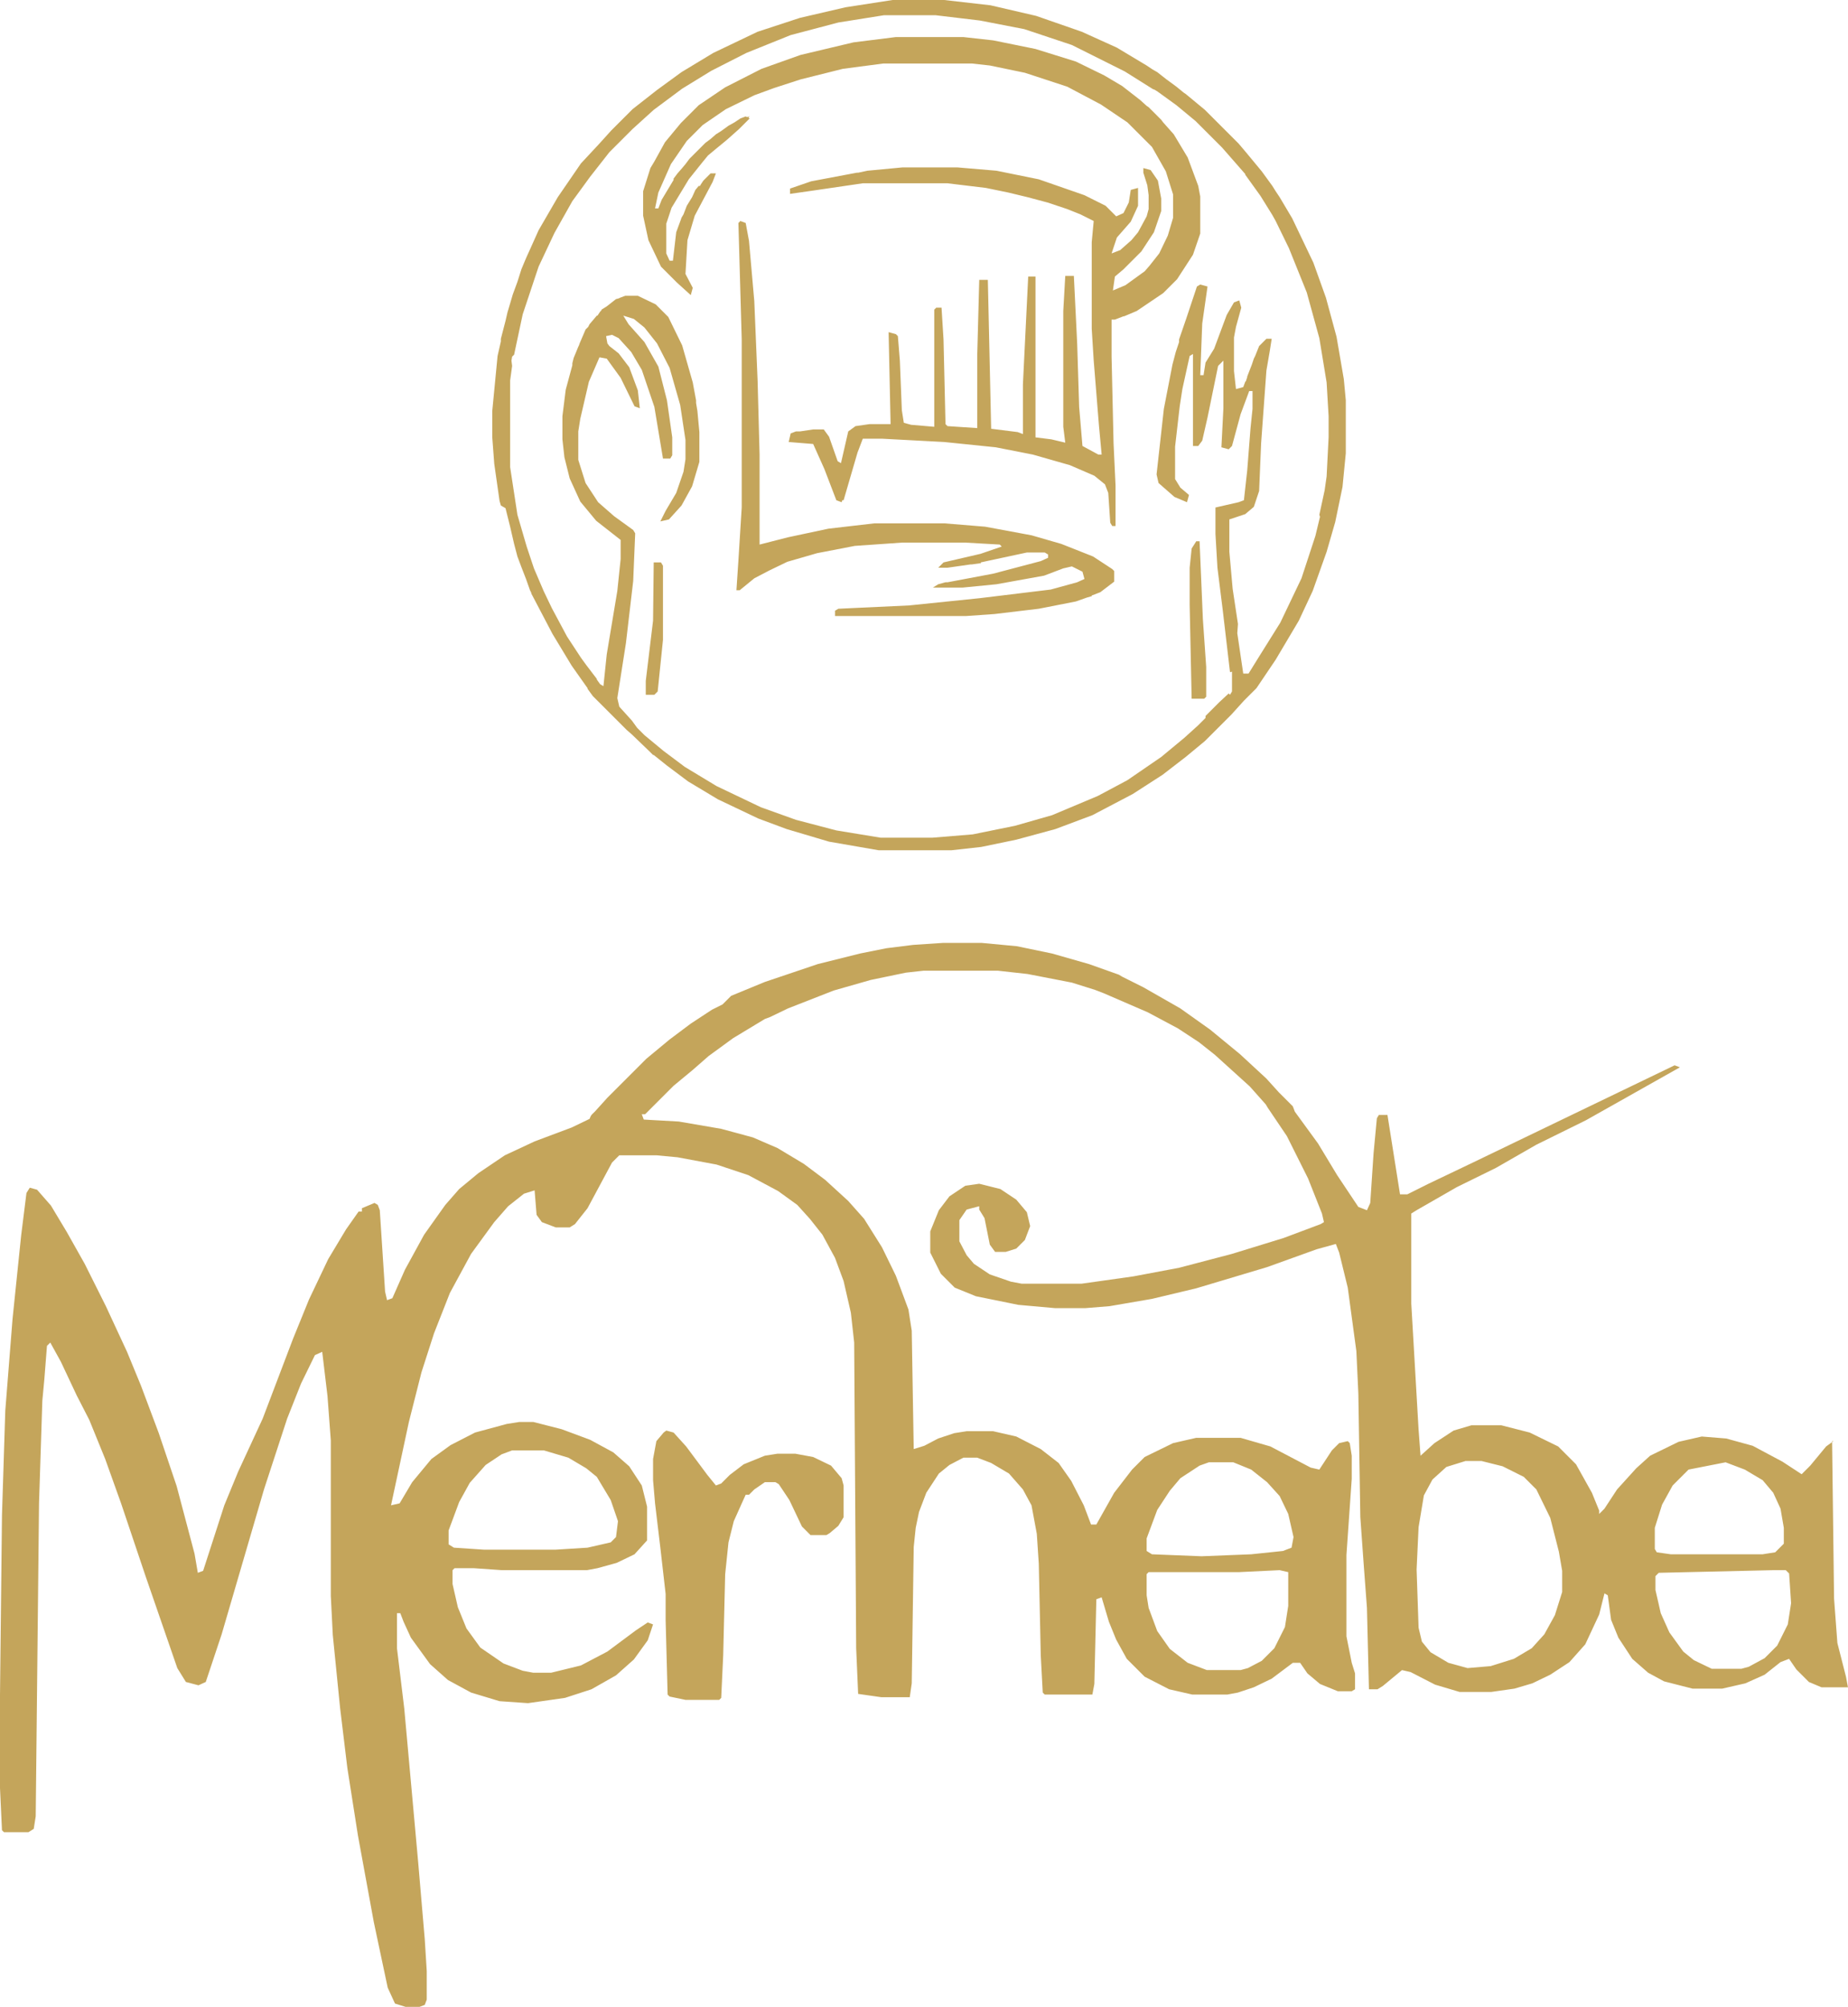 <?xml version="1.0" encoding="UTF-8"?> <svg xmlns="http://www.w3.org/2000/svg" id="_Слой_2" data-name="Слой 2" viewBox="0 0 279.3 303.3"><defs><style> .cls-1 { fill: #c4a55b; } </style></defs><g id="_Слой_1-2" data-name="Слой 1"><g><path class="cls-1" d="M260.8,221l2.9,1.1,2.7,1.6,1.6,1.9,1.1,2.4,.5,2.9v2.4l-1.3,1.3-1.9,.3h-13.9l-2.1-.3-.3-.5v-3.2l1.1-3.5,1.6-2.9,2.4-2.4,5.6-1.1Zm-78.1,0h3.7l2.7,1.1,2.4,1.9,1.9,2.1,1.3,2.7,.8,3.5-.3,1.6-1.3,.5-4.8,.5-7.5,.3-7.5-.3-.8-.5v-1.9l1.6-4.3,1.9-2.9,1.6-1.9,2.9-1.9,1.4-.5Zm85.3,16.3h1.9l.5,.5,.3,4.5-.5,3.2-1.6,3.2-1.9,1.9-2.4,1.3-1.1,.3h-4.5l-2.7-1.3-1.6-1.3-2.1-2.9-1.3-2.9-.8-3.5v-2.1l.5-.5,17.3-.4Zm-74.6,0l1.3,.3v5.1l-.5,3.2-1.6,3.2-1.9,1.9-2.1,1.1-1.1,.3h-5.1l-2.9-1.1-2.7-2.1-1.9-2.7-1.3-3.5-.3-1.9v-3.2l.3-.3h13.6l6.2-.3Zm-116-18.1h4.8l3.7,1.1,2.7,1.6,1.6,1.3,2.1,3.5,1.1,3.2-.3,2.4-.8,.8-3.5,.8-4.8,.3h-10.9l-4.5-.3-.8-.5v-2.1l1.6-4.3,1.6-2.9,2.4-2.7,2.4-1.6,1.6-.6Zm23.3-3l1.1,.3,1.9,2.1,3.2,4.3,1.3,1.6,.8-.3,1.3-1.3,2.1-1.6,3.2-1.3,1.9-.3h2.7l2.7,.5,2.7,1.3,1.6,1.9,.3,1.1v4.8l-.8,1.3-1.3,1.1-.5,.3h-2.4l-1.3-1.3-1.9-4-1.6-2.4-.5-.3h-1.6l-1.6,1.1-.8,.8h-.5l-.5,1.1-1.3,2.9-.8,3.2-.5,4.8-.3,12.3-.3,6.4-.3,.3h-5.1l-2.4-.5-.3-.3-.3-11.2v-4l-.8-7-.8-6.7-.3-3.5v-3.2l.5-2.7,1.1-1.3,.4-.3Zm120.8,4.6h2.4l3.2,.8,3.2,1.6,1.9,1.9,2.1,4.3,1.3,5.1,.5,2.9v3.2l-1.1,3.5-1.6,2.9-1.9,2.1-2.7,1.6-3.5,1.1-3.5,.3-2.9-.8-2.7-1.6-1.3-1.6-.5-2.1-.3-8.8,.3-6.4,.8-4.8,1.3-2.4,2.1-1.9,2.9-.9Zm-111-70.3l-1.3,1.3-1.6,.8-3.2,2.1-3.2,2.4-3.5,2.9-5.9,5.9-1.9,2.1c-.6,.6-.5,.4-.8,1.1l-2.7,1.3-5.6,2.1-4.5,2.1-4,2.7-2.9,2.4-2.1,2.4-3.2,4.5-2.9,5.3-1.9,4.3-.8,.3-.3-1.3-.8-12.3-.3-.8-.5-.3-1.9,.8v.5h-.5l-1.9,2.7-2.7,4.5-2.9,6.1-2.4,5.9-4.6,12.1-3.7,8-2.1,5.1-3.2,9.9-.8,.3-.5-2.9-2.7-10.2-2.7-8-2.7-7.2-2.1-5.1-3.2-6.9-3.2-6.4-2.7-4.8-2.4-4-2.1-2.4-1.1-.3-.5,.8-.8,6.4-1.3,12.6-1.1,13.9-.5,15.8-.3,27.3v13.9l.3,6.4,.3,.3h3.7l.8-.5,.3-1.9,.5-47.3,.5-15.5,.3-3.2,.4-5.1,.5-.5,1.6,2.9,2.4,5.1,1.9,3.7,2.4,5.9,2.4,6.7,3.7,11,4.8,13.9,1.3,2.1,1.9,.5,1.1-.5,2.4-7.2,6.4-21.9,3.5-10.7,2.1-5.3,2.1-4.3,1.1-.5,.8,6.7,.5,6.7v23.5l.3,5.9,1.1,11,1.1,9.1,1.6,10.2,2.4,13.1,2.1,9.9,1.1,2.4,1.6,.5h2.1l.8-.3,.3-.8v-4.3l-.3-4.8-1-11.7-2.1-23.2-1.1-9.1v-5.3h.5l.5,1.3,1.1,2.4,2.9,4,2.7,2.4,3.5,1.9,4.3,1.3,4.3,.3,5.6-.8,4-1.3,3.7-2.1,2.7-2.4,2.1-2.9,.8-2.4-.8-.3-1.8,1.2-4.3,3.2-4,2.1-4.5,1.1h-2.7l-1.6-.3-2.9-1.1-3.5-2.4-2.1-2.9-1.3-3.2-.8-3.5v-2.1l.3-.3h2.9l4.3,.3h12.8l1.6-.3,2.9-.8,2.7-1.3,1.9-2.1v-5.1l-.8-3.2-1.9-2.9-2.4-2.1-3.5-1.9-4.3-1.6-4.3-1.1h-2.1l-1.9,.3-4.8,1.3-3.7,1.9-2.9,2.1-2.9,3.5-1.9,3.2-1.3,.3,2.7-12.6,1.9-7.5,1.9-5.9,2.4-6.1,3.2-5.9,3.5-4.8,2.1-2.4,2.4-1.9,1.6-.5,.3,3.7,.8,1.1,2.1,.8h2.1l.8-.5,1.9-2.4,3.7-6.9,1.1-1.1h5.6l3.2,.3,5.9,1.1,4.8,1.6,4.5,2.4,2.9,2.1,1.9,2.1,1.9,2.4,1.9,3.5,1.3,3.5,1.1,4.8,.5,4.5,.3,46.2,.3,6.9,3.5,.5h4.3l.3-2.1,.3-20.6,.3-2.9,.5-2.4,1.1-2.9,1.9-2.9,1.6-1.3,2.1-1.1h2.1l2.1,.8,2.7,1.6,2.1,2.4,1.3,2.4,.8,4.3,.3,4.5,.3,13.9,.3,5.6,.3,.3h7.2l.3-1.6,.3-12.8,.8-.3,1.1,3.7,1.1,2.7,1.6,2.9,2.7,2.7,3.7,1.9,3.5,.8h5.3l1.6-.3,2.4-.8,2.7-1.3,3.2-2.4h1.1l1.1,1.6,1.9,1.6,2.7,1.1h2.1l.5-.3v-2.4l-.5-1.6-.8-4v-12.3l.8-11.5v-3.5l-.3-1.9-.3-.3-1.3,.3-1.1,1.1-1.9,2.9-1.3-.3-6.1-3.2-4.5-1.3h-6.7l-3.5,.8-4.3,2.1-1.9,1.9-2.7,3.5-2.7,4.8h-.8l-1.1-2.9-1.9-3.7-1.9-2.7-2.7-2.1-3.7-1.9-3.5-.8h-4l-1.9,.3-2.4,.8-2.1,1.1-1.6,.5-.3-17.9-.5-3.2-1.9-5.1-2.1-4.3-2.7-4.3-2.4-2.7-3.5-3.2-3.2-2.4-4-2.4-3.7-1.6-4.8-1.3-6.4-1.1-5.3-.3-.3-.8h.5l.3-.3,4-4,2.9-2.4,2.4-2.1,3.7-2.7,4.8-2.9,.8-.3,2.7-1.3,6.9-2.7,5.6-1.6,5.3-1.1,2.7-.3h11.2l4.5,.5,6.7,1.3,3.5,1.1,1.3,.5,6.7,2.9,4.5,2.4,3.2,2.1,2.4,1.9,5.3,4.8,2.4,2.7,.3,.5,2.9,4.3,3.2,6.4,2.1,5.3,.3,1.3-.5,.3-5.6,2.1-7.8,2.4-8,2.1-6.9,1.3-7.8,1.1h-9.1l-1.6-.3-3.2-1.1-2.4-1.6-1.1-1.3-1.1-2.1v-3.2l1.1-1.6,1.9-.5v.5l.8,1.3,.8,4,.8,1.1h1.6l1.6-.5,1.3-1.3,.8-2.1-.5-2.1-1.6-1.9-2.4-1.6-3.2-.8-2.1,.3-2.4,1.6-1.6,2.1-1.3,3.2v3.2l1.6,3.2,2.1,2.1,3.2,1.3,6.4,1.3,5.6,.5h4.5l3.7-.3,6.4-1.1,6.7-1.6,10.7-3.2,7.5-2.7,2.9-.8,.5,1.3,1.3,5.3,1.3,9.6,.3,6.4,.3,18.7,.5,7,.5,6.7,.3,12.3h1.3l.8-.5,2.9-2.4,1.3,.3,3.7,1.9,3.7,1.1h4.8l3.5-.5,2.7-.8,2.7-1.3,2.9-1.9,2.4-2.7,2.1-4.5,.8-3.2,.5,.3,.5,3.7,1.1,2.7,2.1,3.2,2.4,2.1,2.4,1.3,4.3,1.1h4.5l3.5-.8,2.9-1.3,2.4-1.9,1.3-.5,1.1,1.6,1.9,1.9,1.9,.8h4l-.3-1.6-1.3-5.1-.5-6.7-.3-23.8h.2l-1.1,.8-2.4,2.9-1.3,1.3-2.9-1.9-4.5-2.4-4-1.1-3.7-.3-3.5,.8-4.3,2.1-2.1,1.9-2.9,3.2-1.9,2.9-.8,.8v-.5l-1.1-2.7-2.4-4.3-2.7-2.7-4.3-2.1-4.3-1.1h-4.5l-2.7,.8-2.9,1.9-2.1,1.9-.3-4-1.1-19v-13.6l.8-.5,6.1-3.5,5.9-2.9,6.1-3.5,7.5-3.7,14.2-8-.8-.3-16.6,8-13.9,6.7-6.7,3.2-3.2,1.6h-1.1l-1.9-12h-1.3l-.3,.5-.5,5.3-.5,7.5-.5,1.1-1.3-.5-3.2-4.8-2.9-4.8-3.5-4.8-.3-.8-2.1-2.1-1.9-2.1-4-3.7-4.5-3.7-4.5-3.2-5.6-3.2-3.2-1.6-.5-.3-4.5-1.6-5.6-1.6-5.3-1.1-5.3-.5h-5.9l-4.5,.3-4,.5-4,.8-6.4,1.6-8,2.7-5.1,2.1Z"></path><path class="cls-1" d="M180.8,81.8h.5l.5,11.8,.5,7.2v4.5l-.3,.3h-1.9l-.3-14.2v-5.6l.3-2.9,.7-1.1Zm-82,3.2h1.1l.3,.5v11.2l-.8,7.8-.5,.5h-1.3v-2.1l1.1-9.1,.1-8.8Zm86.9,19.8l.2,.2,.3-.5v-3l-.3,.1-1.1-9.4-.8-6.4-.3-5.1v-4l3.5-.8,.8-.3,.5-4.5,.5-6.4,.3-2.9v-2.7h-.5l-1.3,3.5-1.3,4.8-.5,.5-1.1-.3,.3-5.9v-7.2l-.8,.8-1.6,7.8-.8,3.5-.6,.8h-.8v-13.9l-.5,.3-1.1,5-.4,2.6-.7,6.1v4.9l.8,1.3,1.3,1.1-.3,1.1-1.9-.8-2.4-2.1-.3-1.3,1.1-9.9,1.3-6.7h0l.5-1.9h0l.5-1.5v-.4l1.1-3.2h0l1.6-4.8,.5-.3,1.1,.3-.8,5.6-.3,7.8h.5l.3-1.9,1.3-2.1,1.9-5.1,1.1-1.9,.8-.3,.3,1.1-.8,2.9-.3,1.6v5.1l.3,2.7,1.1-.3h0l.3-.8,.1-.1,.2-.6v-.1l.7-1.8,.3-.9,.2-.4,.6-1.5,.3-.3h0l.8-.8h.8l-.3,1.9-.5,2.9-.8,11-.3,7.2-.8,2.4-1.3,1.1-2.4,.8v4.9l.5,5.6,.8,5.3-.1,1.4,.9,6.1h.8l1.3-2.1,3.5-5.6,3.2-6.7,2.1-6.4,.7-2.9-.1-.3,.8-3.7,.3-2.1,.3-5.9v-3.2l-.3-5.1-1.1-6.7-1.9-6.9-2.7-6.7-2-4.1-.5-.9h0l-1.8-2.9h0l-2.3-3.2v-.1h0l-3.5-4h0l-4-4-2.9-2.4-2.9-2.1h0l-.5-.3h-.1l-4.3-2.7-8-4-7.2-2.4-6.7-1.3-6.7-.8h-7.8l-6.9,1.1-7.2,1.9-6.7,2.7-5.3,2.7-4.4,2.7-4.3,3.2-3.2,2.9-3.5,3.5-2.9,3.7-2.7,3.7-2.7,4.8-2.4,5.1-2.4,7.2-1.3,6.1-.3,.3-.1,.6h0l.1,.8h0l-.3,2.2v13.1l1.1,7.2,1.4,4.8,1.1,3.3,1.5,3.5,1.2,2.5,2.3,4.3,2.1,3.2,.8,1.1h0l1.6,2.1v.1l.5,.7,.5,.3,.5-4.8,1.6-9.6,.5-4.8v-2.9l-3.7-2.9-2.4-2.9-1.6-3.5-.8-3.2-.3-2.7v-3.5l.5-4,1-3.7v-.3h0l.2-.8,.7-1.7,.1-.2,.1-.3,.9-2.1,.4-.4,.2-.4,1.1-1.3h.1l.4-.6,.2-.2v-.1l.8-.5,1.4-1.1,.4-.1,.2-.1,.8-.3h1.9l2.7,1.3,1.9,1.9,2.1,4.3,1.6,5.6,.5,2.7h0v.4l.2,1.2,.3,3.2v4.5l-1.1,3.7-1.6,2.9-1.9,2.1-1.3,.3,.8-1.6,1.6-2.7h0l1.1-3.2h0l.3-1.9v-2.9l-.8-5.3-1.6-5.6-1.9-3.7-1.9-2.4-1.6-1.3-1.6-.5,.8,1.3,2.4,2.7h0l2.1,3.7h0l1.3,5.1h0l.8,5.6h0v2.7h0l-.3,.5h-1.1l-1.3-7.8-1.9-5.6-1.6-2.7-1.9-2.1-1-.5-.9,.2,.2,1.1,.3,.4,1.4,1.1h0l1.6,2.1h0l1.3,3.5h0l.3,2.7h0l-.8-.3h0l-2.1-4.3h0l-2.1-2.9h0l-1.1-.2-1.6,3.7-1.3,5.6-.3,1.9v4.3l1.1,3.5,1.9,2.9,2.4,2.1,2.9,2.1,.3,.5-.3,7.2-1.1,9.4-1.3,8.3,.3,1.3,1.9,2.1,.8,1.1,1.1,1.1,2.9,2.4,3.2,2.4,4.8,2.9,6.7,3.2,5.3,1.9,6.1,1.6,6.7,1.1h7.8l6.1-.5,6.4-1.3,5.6-1.6,6.9-2.9,4.5-2.4,5.1-3.5,3.5-2.9,2.1-1.9,1.1-1.1v-.3l2.1-2.1,1.4-1.3ZM105.8,28.1h0l.1-.2,.4-.6,1.1-1.1h.8l-.5,1.3-2.7,5.1-1.1,3.7-.3,5.1,1.1,2.1-.3,1.1-2.1-1.9-2.4-2.4-1.9-4-.8-3.7v-3.7l1.1-3.5,.6-1h0l1.6-2.9,2.4-2.9,2.7-2.7,4-2.7,5.5-2.8,5.9-2.1,8-1.9,6.4-.8h10.2l4.5,.5,6.4,1.3,6.1,1.9,4.3,2.1,2.7,1.6,2.7,2.1,1,.9,.3,.2,1.9,1.9,.3,.4,1.6,1.8,2.1,3.5,1.6,4.3,.3,1.6v5.6l-1.1,3.2-2.4,3.7-2.1,2.1-4,2.7-1.9,.8h-.1l-1.3,.5h-.5v5.6l.3,13.1,.3,6.4v6.1h-.5l-.3-.5-.3-4.5-.5-1.3-1.6-1.3-3.7-1.6-5.6-1.6-5.6-1.1-7.8-.8-9.4-.5h-2.9l-.8,2.1-2.1,7.2h-.2l-.1,.3-.8-.3-1.8-4.7-1.7-3.8-3.7-.3,.3-1.3,.8-.3h.6l2-.3h1.6l.8,1.1,1.3,3.7,.5,.3,1.1-4.8,1.1-.8h0l2.1-.3h3.2l-.3-13.9,1.1,.3,.3,.3,.3,3.7,.3,7.5,.3,1.9,1.1,.3,3.5,.3v-17.7l.3-.3h.8l.3,4.8h0l.3,12.8,.3,.3,4.5,.3v-11.2l.3-11.2h1.3l.5,22.5,4,.5,.8,.3v-7.5l.8-16.3h1.1v24.3l2.4,.3,2.1,.5-.3-2.4v-17.5l.3-5.3h1.3l.5,10.2,.3,9.6,.5,5.9,2.4,1.3h.5l-.4-4.3-.8-9.9-.3-4.8v-13.1l.3-3.2-2-1-2-.8-3-1-3-.8-2.9-.7-3.4-.7-5.8-.7h-12.8l-7.5,1.1-3.5,.5v-.8l3.2-1.1,6.9-1.3h.2l1.4-.3,5.3-.5h8.3l5.9,.5,6.4,1.3,6.9,2.4,3.2,1.6,1.6,1.6,1.1-.5,.8-1.6,.3-1.9,1.1-.3v2.7l-1.1,2.4-2.1,2.4-.8,2.4,1.3-.5,1.7-1.5,1-1.2,1.3-2.4,.3-1.1h0v-2.1l-.2-1.5-.6-1.9h0v-.7l1.1,.3,1.1,1.6,.5,2.7v1.9h0l-1.1,3.2-1.9,2.9-2.7,2.7-1.3,1.1-.3,2.1,1.9-.8,2.9-2.1,.7-.8,1.5-1.9,1.3-2.7h0l.8-2.7v-3.5l-1.1-3.5-2.1-3.7-3.7-3.7-4-2.7-5.1-2.7-6.4-2.1-5.3-1.1-2.7-.3h-13.4l-6.1,.8-6.4,1.6-4,1.3-3,1.1-4.3,2.1-3.5,2.4-2.4,2.4-2.4,3.5-1.9,4.3h0l-.5,2.4h.5l.5-1.3,1.8-3v-.2l.6-.8,.7-.8,.5-.6,.6-.8,1.3-1.3h0l1.1-1.1,.8-.6,.8-.7,.8-.5,1.1-.8,.9-.5,.9-.6,.8-.3,.2,.1,.4-.1-.2,.2,.2,.1-1.1,1.1-.5,.5-1.8,1.6-.6,.5-1.1,.9-1.2,1h0l-.9,1.1-2,2.5-2.6,4.3h0l-.8,2.4v4.5l.5,1.1h.5l.5-4.3,.7-1.9,.1-.3,.3-.5,.5-1.3,.8-1.3,.5-1.1,.5-.6h.2Zm36,57.7h0l.8-.8,5.6-1.3,3.2-1.1-.3-.3-5.3-.3h-9.4l-7.2,.5-5.7,1.1-4.5,1.3-2.7,1.3-2.3,1.2-2.2,1.8h-.5l.3-4.5,.5-8v-25.4l-.5-17.6,.3-.3,.8,.3,.5,2.7,.8,9.1,.5,12,.3,11.2v13.6l4.3-1.1,6.1-1.3,6.9-.8h10.7l6.1,.5,7,1.3,4.5,1.3,4.8,1.9,2.9,1.9,.3,.3v1.6l-2.1,1.6-1.3,.5v.1l-.7,.2-1.7,.6-5.6,1.1-6.7,.8-4.3,.3h-19.8v-.8l.5-.3,10.7-.5,10.7-1.1,10.7-1.3,4-1.1,1.1-.5-.3-1.1-1.6-.8-1.3,.3-2.9,1.1-7.2,1.3-5.1,.5h-4.5l.8-.5,1.1-.3h.3l6.9-1.3,7.2-1.9,1.1-.5v-.5l-.5-.3h-2.7l-7,1.5,.1,.1-1.4,.2h-.2l-3.5,.5h-1.4ZM134.9,0h7.8l7,.8,6.9,1.6,6.9,2.4,5.3,2.4,4.5,2.7,.9,.6h0l.7,.4,1.4,1.1,1.5,1.1,1.1,.9,.3,.2,2.9,2.4,3.5,3.5,1.6,1.6,1.1,1.3,2.4,2.9,.8,1.1,.8,1.1,.5,.8,.6,.9,1.9,3.2,3.2,6.7,1.9,5.3,1.6,5.9,1.1,6.4,.3,3.2v8l-.5,5.1-1.1,5.3-1.3,4.5-2.1,5.9-2.1,4.5-3.5,5.9-2.9,4.3-1.9,1.9-1.9,2.1-4,4-2.9,2.4-3.5,2.7-4.5,2.9-6.1,3.2-5.6,2.1-5.9,1.6-5.3,1.1-4.5,.5h-11l-7.5-1.3-6.4-1.9-4.3-1.6-6.1-2.9-4.5-2.7-3.2-2.4-2-1.6h-.1l-.6-.6-2.6-2.5-.8-.7-.8-.8-4.3-4.3h0l-.8-1.1h0v-.1l-2.4-3.4h0l-2.9-4.8h0l-3.2-6.1h0v-.1l-.2-.4-.6-1.7-.7-1.8-.3-.8-.3-.8-.5-1.9h0l-.6-2.6-.7-2.8-.7-.4-.2-.7-.8-5.6h0l-.3-4h0v-4h0l.8-8.3h0l.5-2.2v-.4l.7-2.7,.3-1.3,.3-1,.5-1.7,.7-1.9,.6-1.9,.5-1.2,.3-.7,.5-1.1,1.3-2.9,2.9-5h0l3.5-5.1h0l2.7-2.9h0l1.9-2.1h0l3.2-3.2h0l3.7-2.9h0l3.7-2.7h0l4.8-2.9,6.7-3.2,6.4-2.1,6.9-1.6,7.1-1.1Z"></path></g></g></svg> 